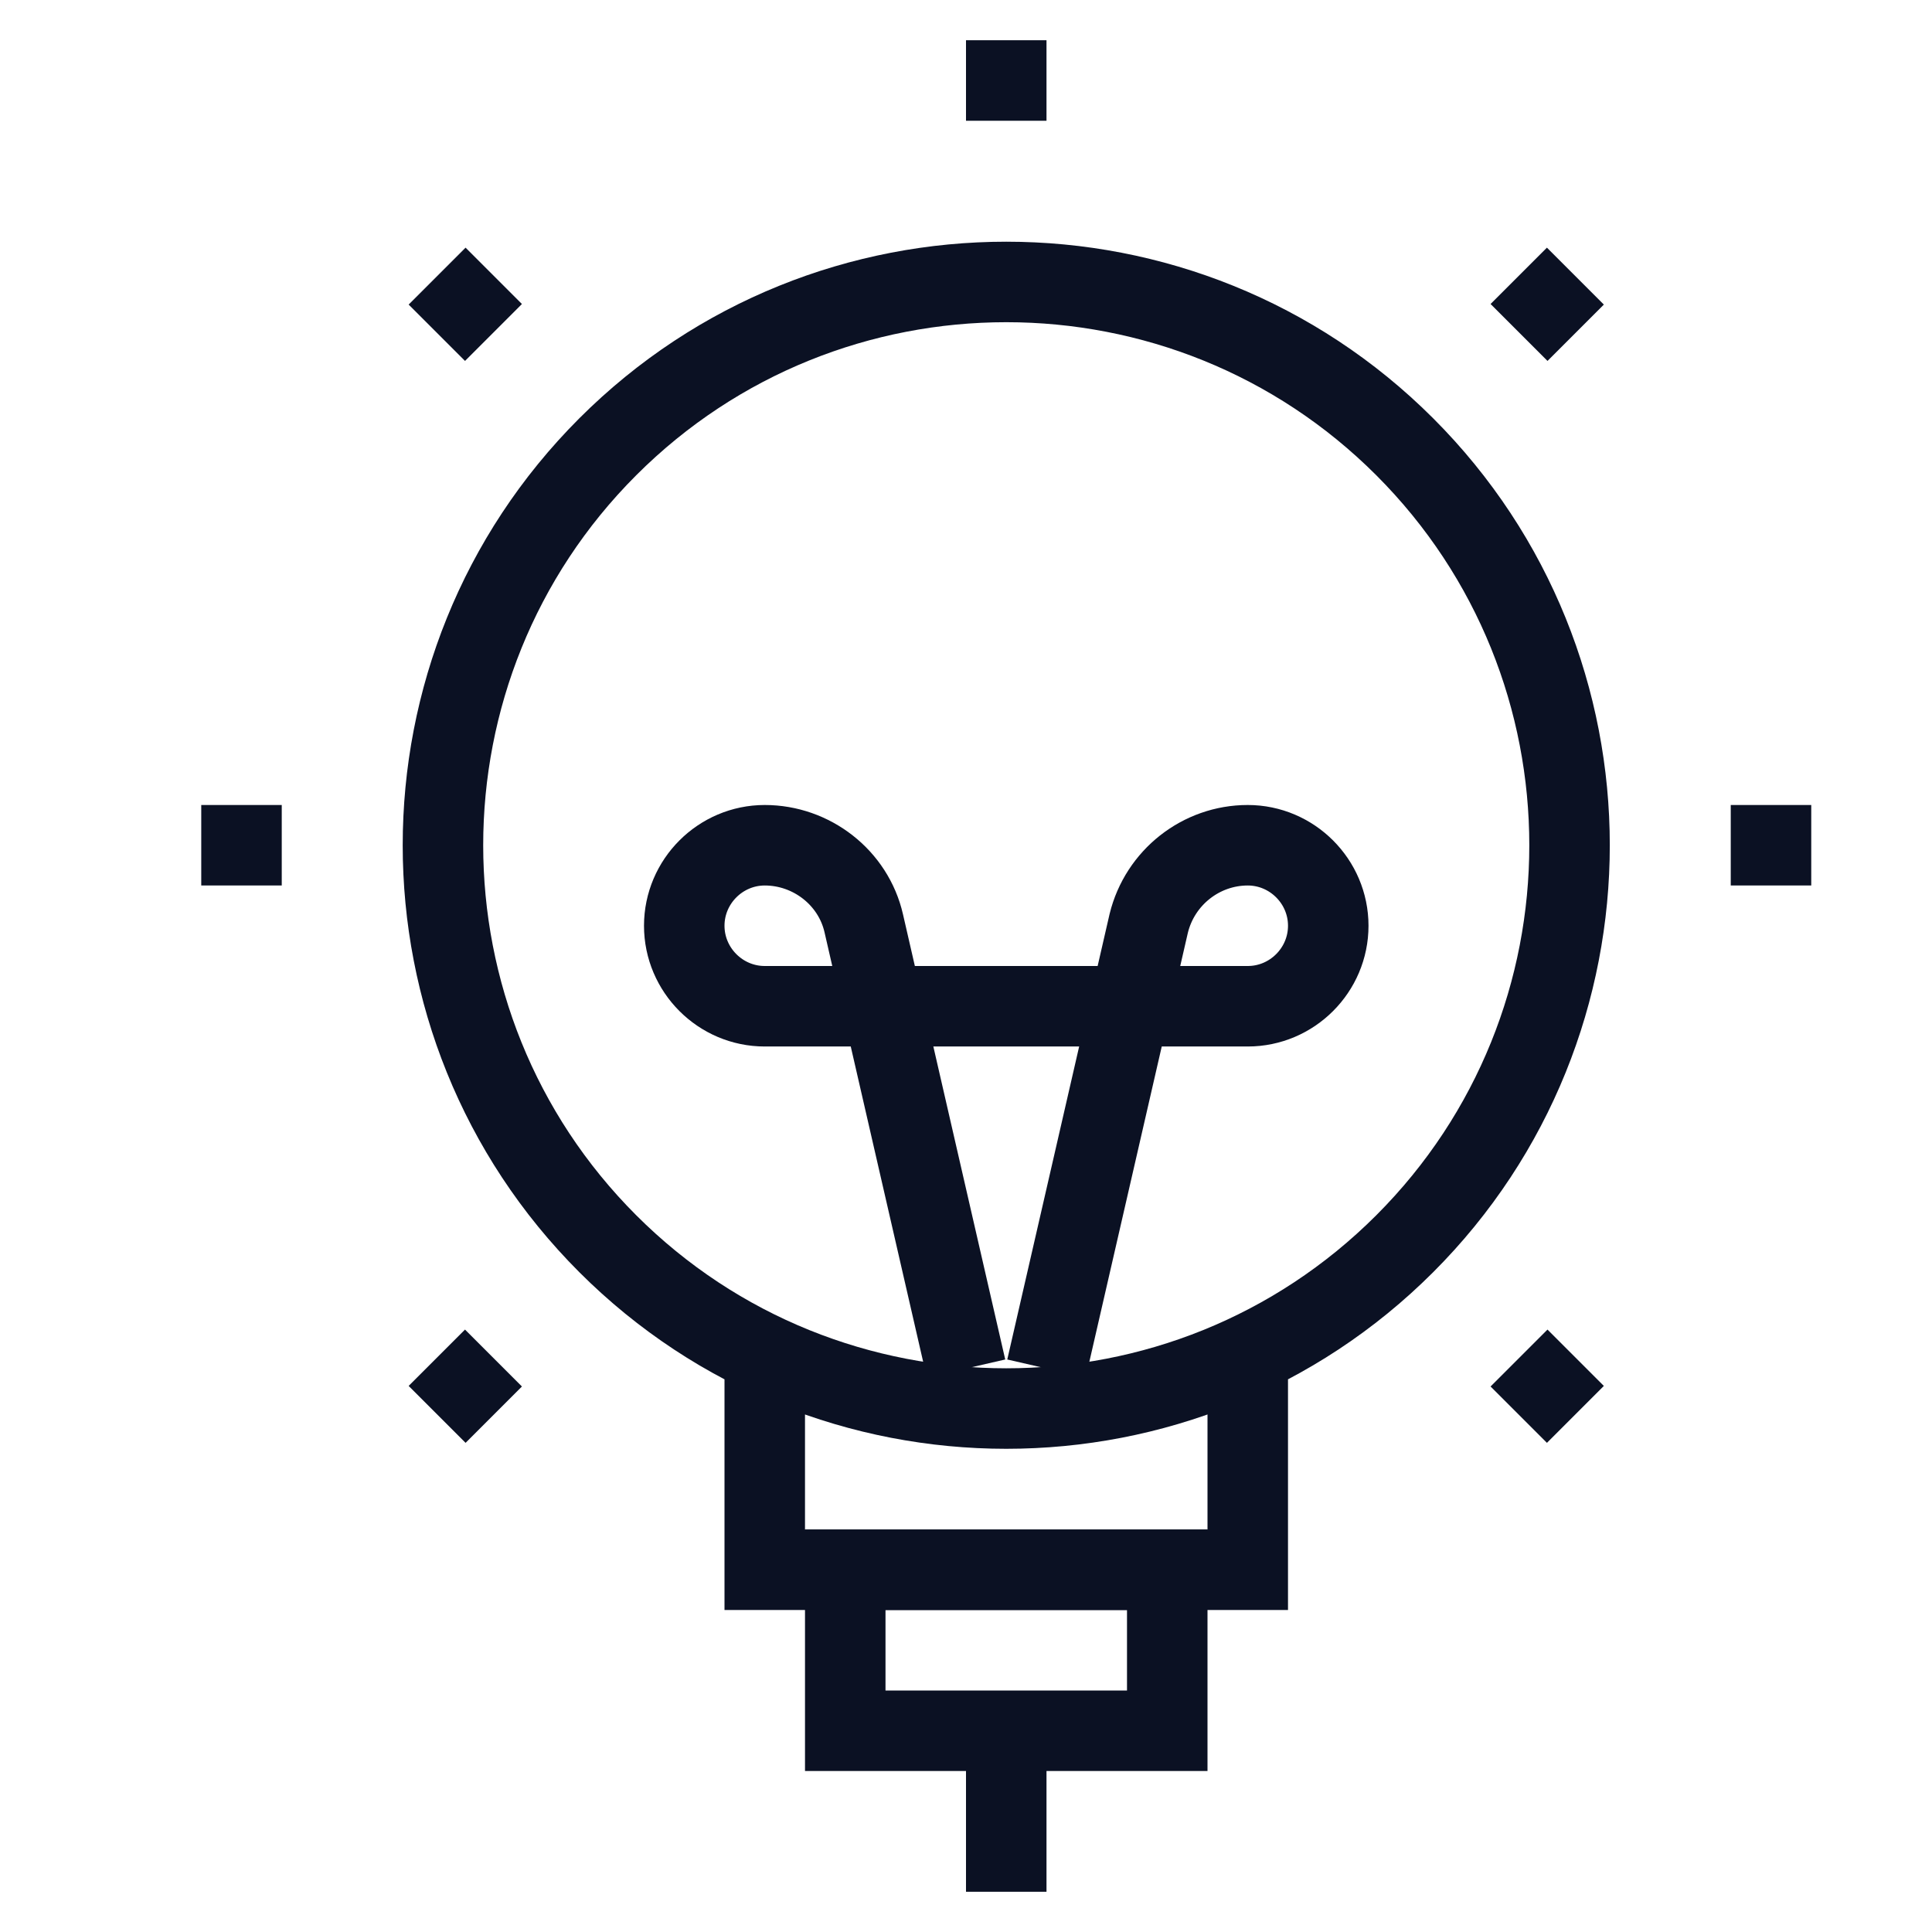 <svg xmlns="http://www.w3.org/2000/svg" viewBox="0 0 24 24"><g fill="none" stroke="#0B1123"><path d="M17.45 5.55c2.73 2.73 2.73 7.17 0 9.9-2.73 2.73-7.17 2.73-9.9 0-2.73-2.73-2.73-7.17 0-9.9 2.73-2.73 7.17-2.73 9.9 0M9.5 17v2.5h6V17"/><path d="M10.5 19.5h4v2h-4zM12.5 21.5v2M12.5.5v1M19.57 3.43l-.7.7M22.5 10.5h-1M19.57 17.57l-.7-.7M5.43 3.43l.7.7M2.5 10.5h1M5.43 17.57l.7-.7M13 17l1.27-5.53c.14-.57.65-.97 1.23-.97.55 0 1 .45 1 1s-.45 1-1 1h-6c-.55 0-1-.45-1-1s.45-1 1-1c.58 0 1.1.4 1.23.97L12 17"/></g><path fill="none" d="M0 0h24v24H0z"/></svg>